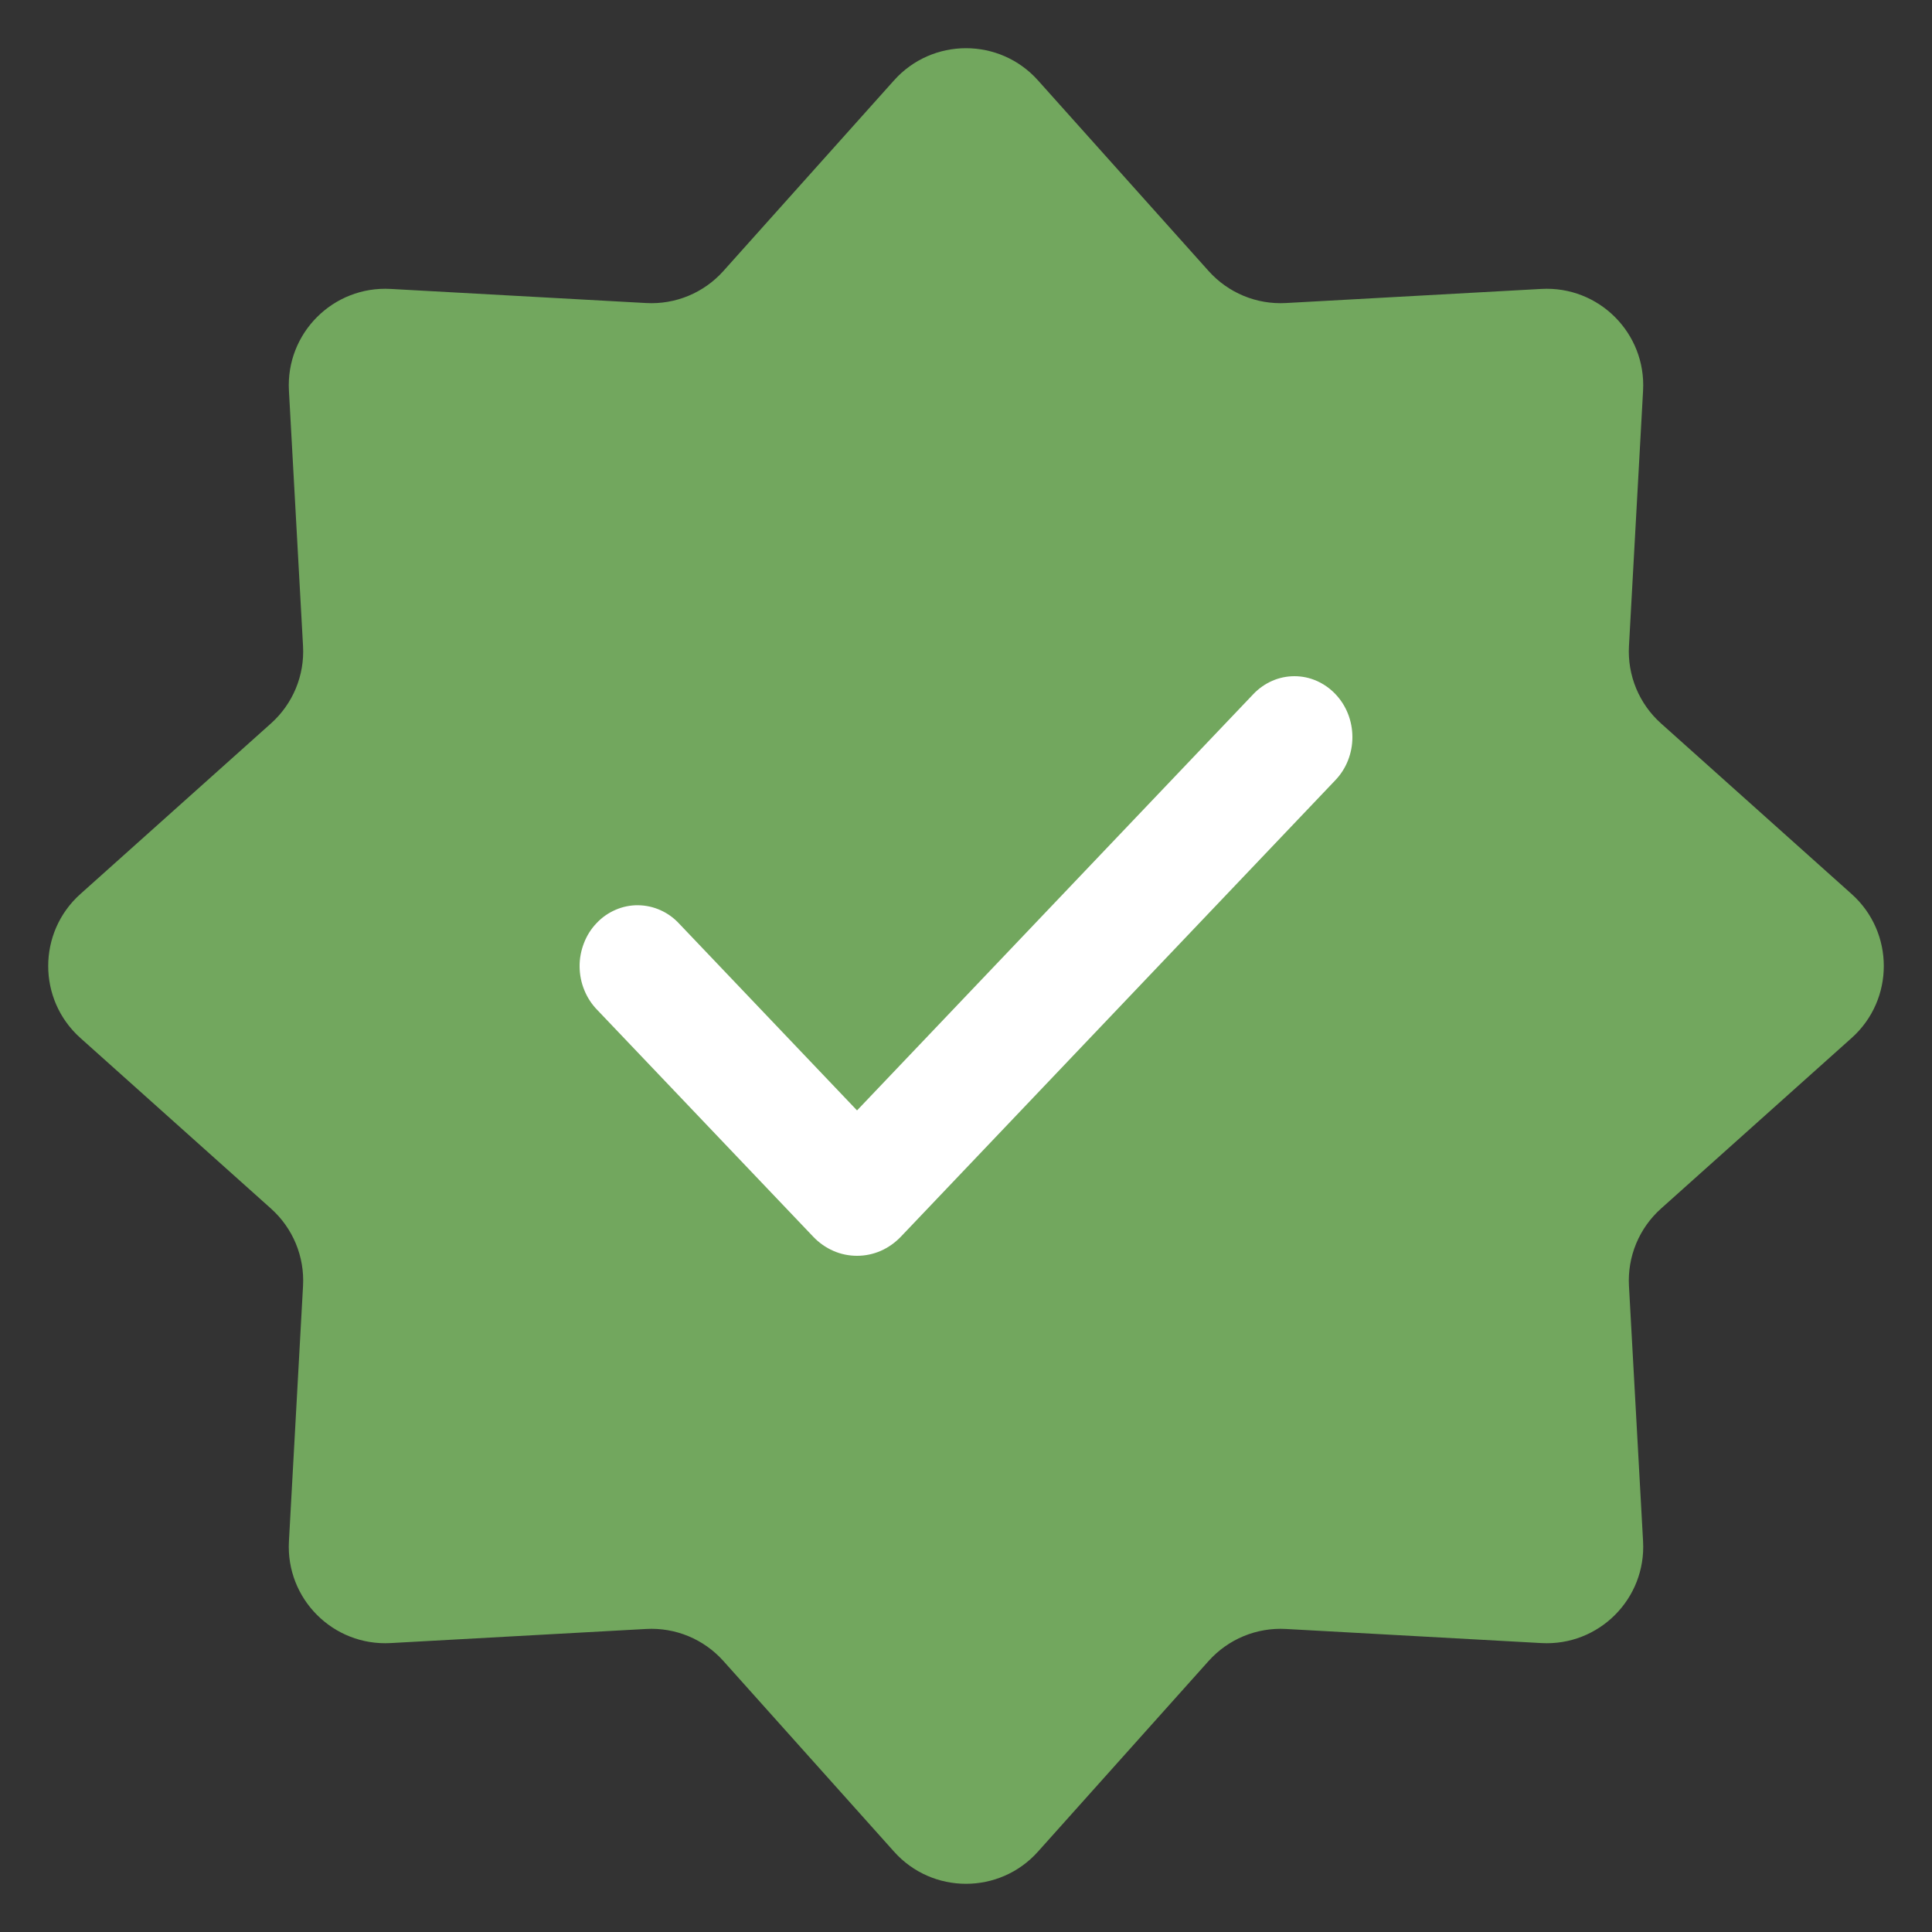 <?xml version="1.0" encoding="UTF-8"?> <svg xmlns="http://www.w3.org/2000/svg" width="20" height="20" viewBox="0 0 20 20" fill="none"><rect x="0" y="0" width="20" height="20" fill="#333333" stroke="none"/> <path d="M9.255 0.832C9.652 0.388 10.348 0.388 10.745 0.832L12.511 2.805C12.714 3.032 13.008 3.154 13.312 3.137L15.956 2.991C16.551 2.958 17.042 3.449 17.009 4.044L16.863 6.688C16.846 6.992 16.968 7.286 17.195 7.489L19.168 9.255C19.612 9.652 19.612 10.348 19.168 10.745L17.195 12.511C16.968 12.714 16.846 13.008 16.863 13.312L17.009 15.956C17.042 16.551 16.551 17.042 15.956 17.009L13.312 16.863C13.008 16.846 12.714 16.968 12.511 17.195L10.745 19.168C10.348 19.612 9.652 19.612 9.255 19.168L7.489 17.195C7.286 16.968 6.992 16.846 6.688 16.863L4.044 17.009C3.449 17.042 2.958 16.551 2.991 15.956L3.137 13.312C3.154 13.008 3.032 12.714 2.805 12.511L0.832 10.745C0.388 10.348 0.388 9.652 0.832 9.255L2.805 7.489C3.032 7.286 3.154 6.992 3.137 6.688L2.991 4.044C2.958 3.449 3.449 2.958 4.044 2.991L6.688 3.137C6.992 3.154 7.286 3.032 7.489 2.805L9.255 0.832Z" fill="#72A75E"></path> <path fill-rule="evenodd" clip-rule="evenodd" d="M13.824 7.185C13.937 7.303 14 7.463 14 7.631C14 7.798 13.937 7.958 13.824 8.076L9.325 12.803C9.265 12.865 9.195 12.915 9.117 12.949C9.039 12.983 8.956 13 8.872 13C8.788 13 8.704 12.983 8.627 12.949C8.549 12.915 8.478 12.865 8.419 12.803L6.183 10.455C6.126 10.397 6.08 10.327 6.049 10.25C6.017 10.173 6.001 10.091 6 10.007C5.999 9.923 6.015 9.84 6.045 9.763C6.075 9.685 6.119 9.615 6.176 9.556C6.232 9.496 6.299 9.45 6.373 9.418C6.447 9.386 6.526 9.37 6.606 9.371C6.685 9.372 6.764 9.389 6.837 9.422C6.911 9.455 6.977 9.503 7.032 9.563L8.872 11.495L12.975 7.185C13.031 7.126 13.097 7.08 13.17 7.048C13.243 7.016 13.321 7 13.4 7C13.479 7 13.557 7.016 13.629 7.048C13.702 7.08 13.768 7.126 13.824 7.185Z" fill="white"></path> </svg> 